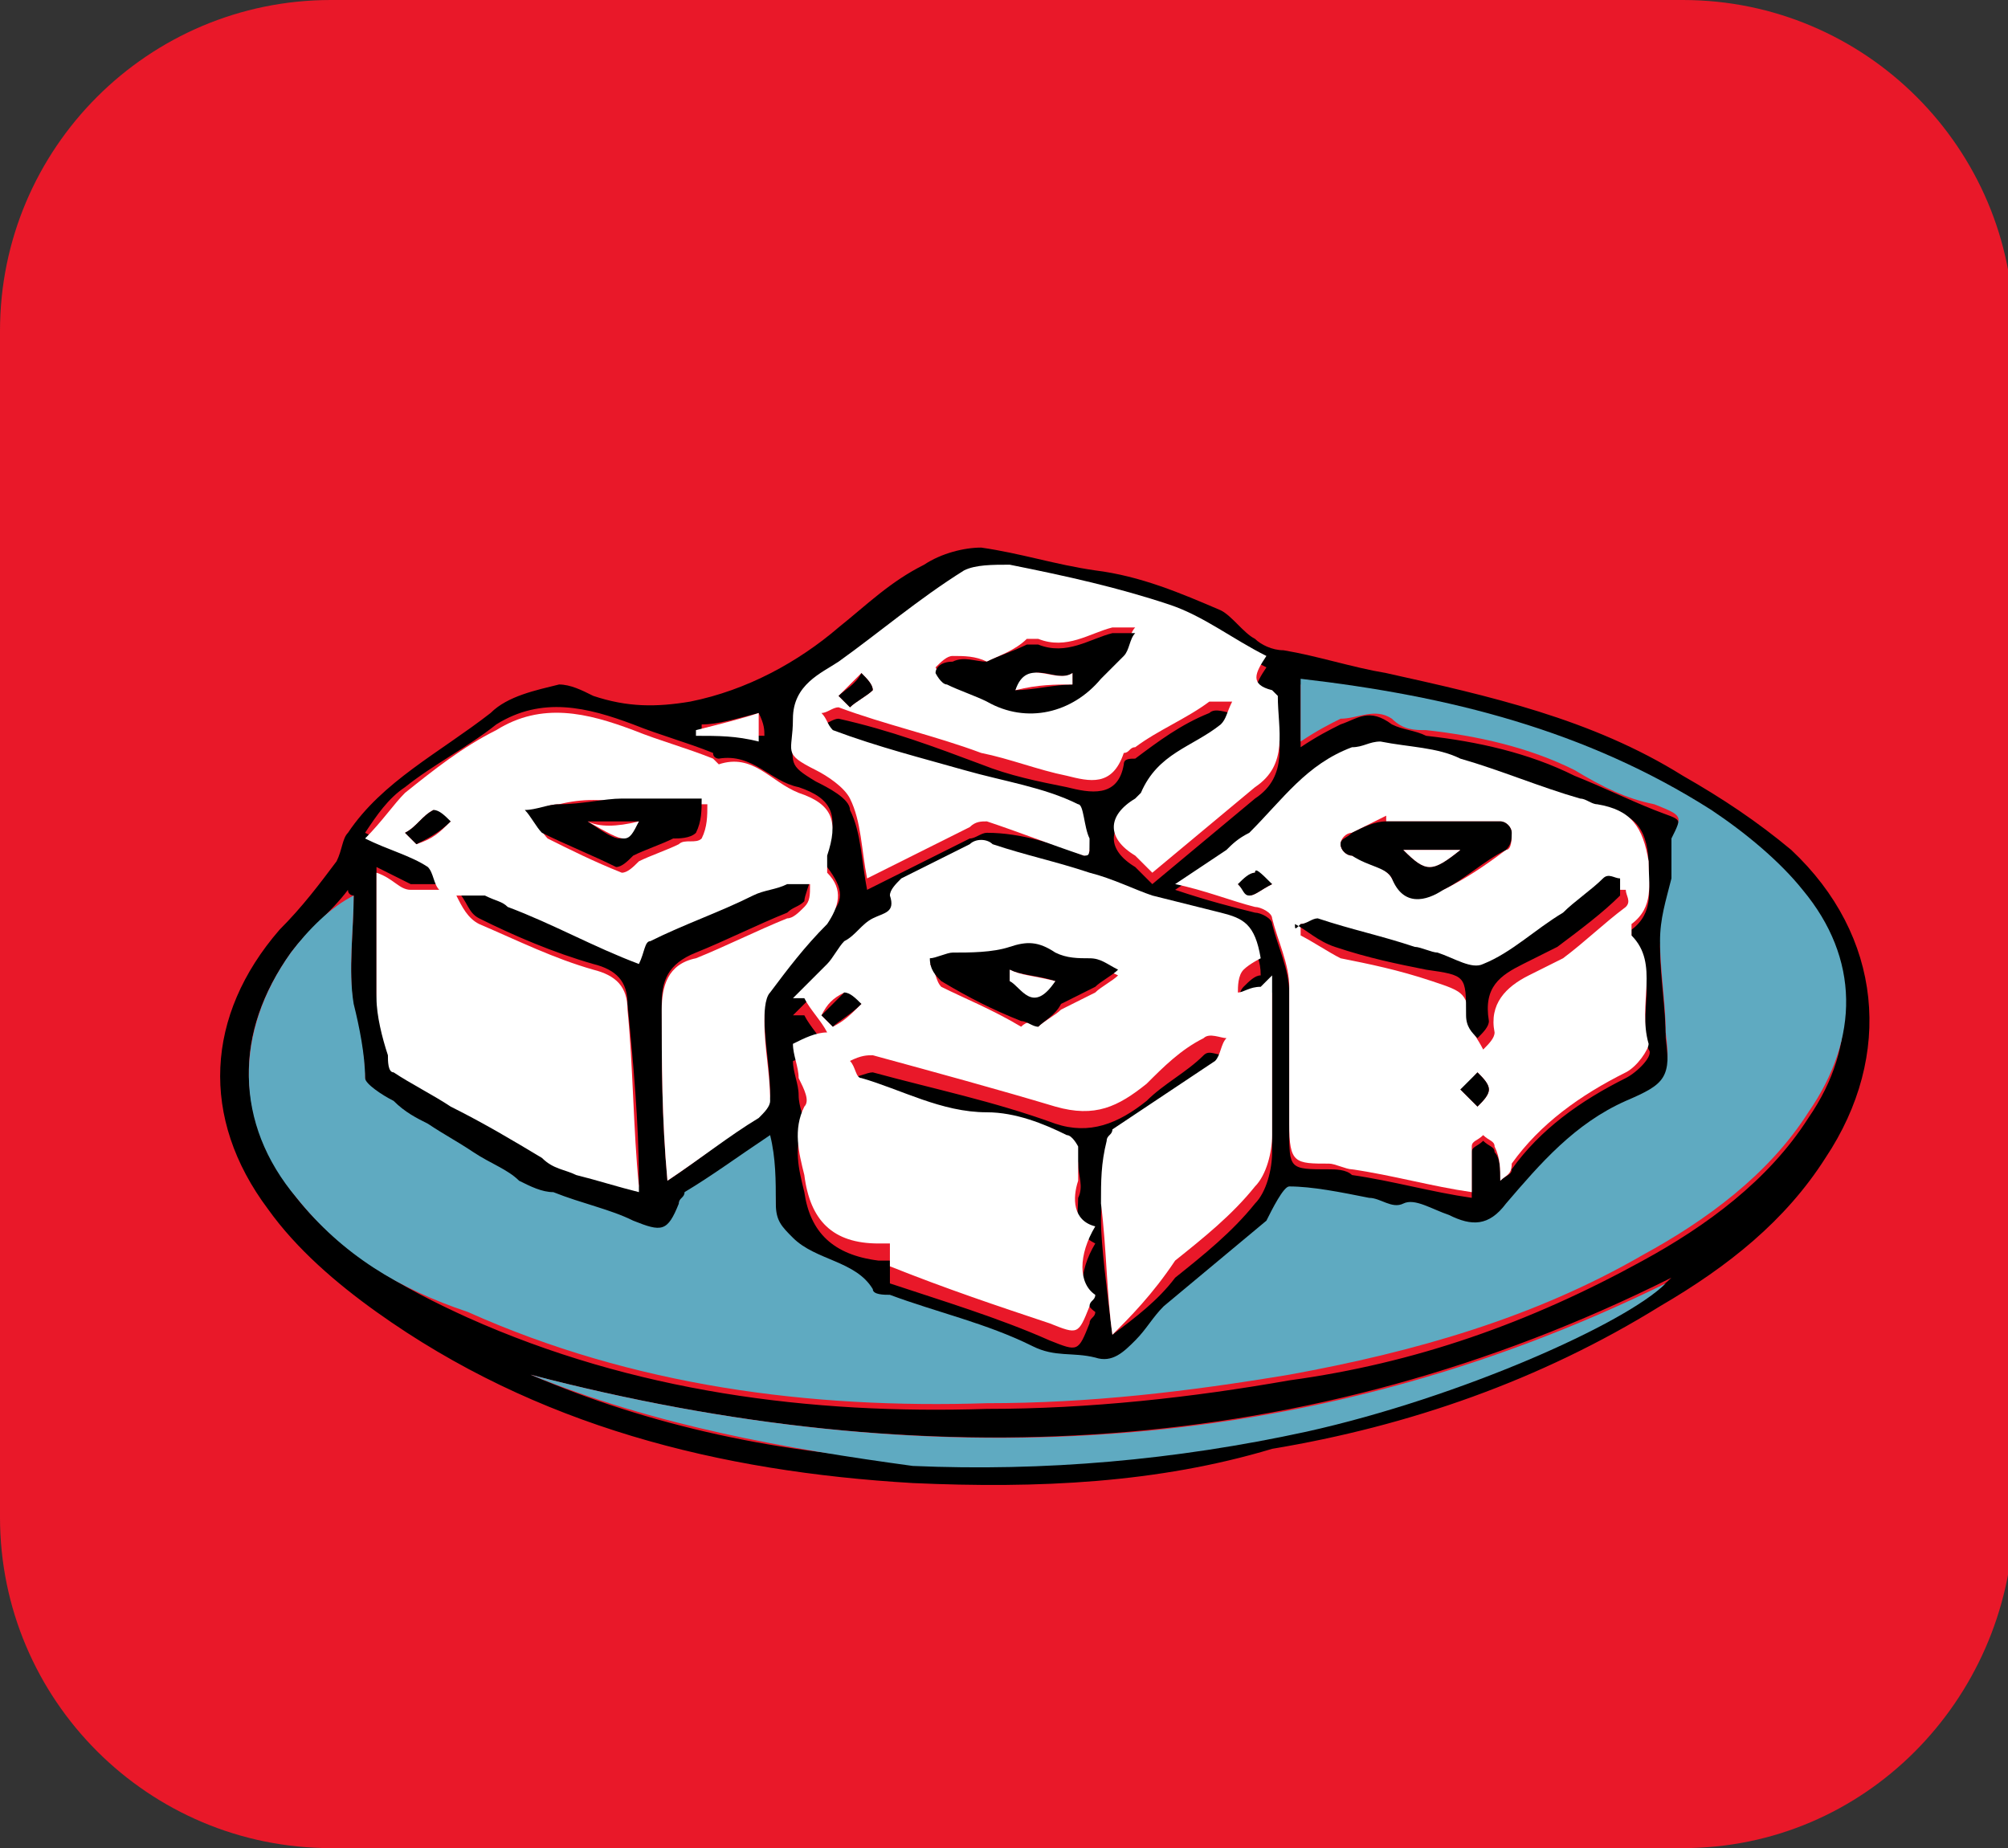 <?xml version="1.0" encoding="utf-8"?>
<!-- Generator: Adobe Illustrator 28.0.0, SVG Export Plug-In . SVG Version: 6.00 Build 0)  -->
<svg version="1.1" id="Layer_1" xmlns="http://www.w3.org/2000/svg" xmlns:xlink="http://www.w3.org/1999/xlink" x="0px" y="0px"
	 viewBox="0 0 35.2 32.4" style="enable-background:new 0 0 35.2 32.4;" xml:space="preserve">
<rect x="0" y="0" width="35.2" height="32.4" fill="#333333" stroke="none"/>
<style type="text/css">
	.st0{fill:#E91829;}
	.st1{fill:#5FAAC1;}
	.st2{fill:#FFFFFF;}
</style>
<g>
	<path class="st0" d="M29.5,32.4H5.8c-3.2,0-5.8-2.6-5.8-5.8V5.8C0,2.6,2.6,0,5.8,0h23.7c3.2,0,5.8,2.6,5.8,5.8v20.9
		C35.2,29.8,32.7,32.4,29.5,32.4z"/>
</g>
<g>
	<path d="M5.9,15.1C6,14.9,6,14.7,6.1,14.6c0.6-0.9,1.6-1.4,2.5-2.1c0.3-0.3,0.8-0.4,1.2-0.5c0.2,0,0.4,0.1,0.6,0.2
		c0.6,0.2,1.1,0.2,1.7,0.1c1-0.2,1.9-0.7,2.6-1.3c0.5-0.4,0.9-0.8,1.5-1.1c0.3-0.2,0.7-0.3,1-0.3c0.7,0.1,1.3,0.3,2,0.4
		c0.8,0.1,1.5,0.4,2.2,0.7c0.2,0.1,0.4,0.4,0.6,0.5c0.1,0.1,0.3,0.2,0.5,0.2c0.6,0.1,1.2,0.3,1.8,0.4c1.8,0.4,3.6,0.8,5.2,1.8
		c0.7,0.4,1.3,0.8,1.9,1.3c1.6,1.5,1.8,3.6,0.6,5.4c-0.7,1.1-1.7,1.9-2.9,2.6c-2.1,1.3-4.4,2.1-6.8,2.5c-2,0.6-4.1,0.7-6.3,0.6
		c-3.4-0.2-6.6-1-9.4-3c-0.7-0.5-1.4-1.1-1.9-1.8c-1.2-1.6-1.1-3.4,0.2-4.9C5.3,15.9,5.6,15.5,5.9,15.1C5.9,15.2,5.9,15.1,5.9,15.1z
		 M6.2,15.7c0,0-0.1,0-0.1-0.1c-0.3,0.4-0.7,0.7-1,1.1c-1,1.4-1,2.9,0.1,4.3c0.8,1,1.9,1.6,3,2.1c2.9,1.3,6,1.7,9.1,1.6
		c1.8,0,3.6-0.2,5.3-0.5c2.2-0.3,4.2-1,6.2-2.1c1.1-0.6,2.2-1.4,2.9-2.5c0.9-1.3,0.8-2.7-0.1-3.9c-0.5-0.6-1-1.1-1.6-1.4
		c-2.2-1.4-4.6-1.9-7.2-2.3c0,0.3,0,0.7,0,1.1c0.3-0.2,0.5-0.3,0.7-0.4c0.3-0.1,0.5-0.3,0.9,0c0.2,0.1,0.4,0.1,0.6,0.2
		c0.9,0.1,1.8,0.3,2.6,0.7c0.5,0.2,0.9,0.4,1.4,0.6c0.5,0.2,0.5,0.1,0.3,0.6c0.1,0.2,0.1,0.4,0,0.7c0,0.4-0.2,0.8-0.2,1.1
		c0,0.5,0.1,1.1,0.1,1.6c0.1,0.8,0,0.9-0.7,1.2c-0.9,0.4-1.5,1.1-2.1,1.8c-0.3,0.4-0.6,0.4-1,0.2c-0.3-0.1-0.6-0.3-0.8-0.2
		c-0.3,0.1-0.4,0-0.6-0.1c-0.5-0.1-0.9-0.2-1.4-0.2c-0.2,0-0.3,0.4-0.4,0.6l0,0c-0.6,0.5-1.2,1-1.8,1.5c-0.2,0.2-0.4,0.4-0.5,0.6
		c-0.2,0.2-0.4,0.4-0.7,0.3c-0.4-0.1-0.7-0.1-1.1-0.2c-0.8-0.4-1.7-0.6-2.5-0.9c-0.1,0-0.2,0-0.3-0.1c-0.3-0.5-1-0.5-1.4-0.9
		c-0.2-0.2-0.3-0.3-0.3-0.6c0-0.4-0.1-0.8-0.1-1.2c-0.5,0.3-1,0.7-1.5,1c-0.1,0-0.1,0.1-0.1,0.2c-0.2,0.5-0.3,0.5-0.8,0.3
		s-0.9-0.3-1.4-0.5c-0.2-0.1-0.4-0.1-0.6-0.2c-0.3-0.2-0.6-0.3-0.8-0.5C8,20.1,7.8,20,7.5,19.8c-0.2-0.1-0.4-0.3-0.6-0.4
		S6.4,19.1,6.4,19c0-0.5-0.1-0.9-0.2-1.3C6.1,17,6.2,16.3,6.2,15.7z M19.5,23.4c0.4-0.3,0.8-0.6,1.1-1c0.5-0.4,1-0.8,1.4-1.3
		c0.2-0.2,0.3-0.6,0.3-0.9c0-0.6,0-1.2,0-1.8c0-0.3,0-0.6,0-1c-0.2,0.1-0.2,0.2-0.2,0.2c-0.1,0-0.2,0.1-0.4,0.1c0-0.1,0-0.3,0.1-0.4
		s0.2-0.2,0.3-0.2c0-0.5-0.3-0.7-0.7-0.8c-0.4-0.1-0.8-0.2-1.2-0.3c-0.4-0.1-0.8-0.3-1.1-0.4c-0.6-0.2-1.1-0.4-1.7-0.5
		c-0.1,0-0.3,0-0.4,0c-0.4,0.2-0.8,0.4-1.2,0.6c-0.1,0.1-0.2,0.2-0.2,0.3c0.1,0.3-0.1,0.3-0.3,0.4s-0.4,0.2-0.5,0.4
		c-0.1,0.1-0.2,0.2-0.3,0.4c-0.2,0.2-0.4,0.4-0.6,0.6c0.1,0,0.1,0,0.2,0c0.1,0.2,0.3,0.4,0.4,0.6c-0.2,0.1-0.3,0.1-0.6,0.2
		c0,0.2,0.1,0.4,0.1,0.6s0.1,0.4,0.1,0.5c-0.2,0.4-0.1,0.8,0,1.2c0.1,0.7,0.5,1.1,1.3,1.2c0.1,0,0.1,0,0.2,0c0,0.1,0,0.3,0,0.4
		c0.9,0.3,1.9,0.6,2.8,1c0.5,0.2,0.5,0.2,0.7-0.3c0-0.1,0.1-0.1,0.1-0.2c-0.3-0.2-0.3-0.7,0-1.2c-0.4-0.2-0.3-0.5-0.3-0.8
		c0.1-0.2,0-0.4,0-0.6c0-0.1-0.1-0.2-0.2-0.2c-0.5-0.1-0.9-0.3-1.4-0.4c-0.8-0.1-1.5-0.4-2.2-0.6c-0.1,0-0.1-0.2-0.2-0.3
		c0.1,0,0.3-0.1,0.4-0.1c1.1,0.3,2.1,0.5,3.2,0.9c0.6,0.2,1.1,0,1.6-0.4c0.3-0.3,0.7-0.5,1-0.8c0.1-0.1,0.2,0,0.4,0
		c0,0.1-0.1,0.3-0.2,0.4c-0.6,0.4-1.2,0.8-1.8,1.2c-0.1,0-0.1,0.1-0.1,0.2c0,0.4-0.1,0.7-0.1,1.1C19.3,21.8,19.4,22.6,19.5,23.4z
		 M11.7,20.7c0.6-0.4,1.1-0.8,1.6-1.2c0.1-0.1,0.2-0.2,0.2-0.3c0-0.5-0.1-0.9-0.1-1.4c0-0.2,0-0.4,0.1-0.5c0.3-0.4,0.7-0.8,1-1.2
		c0.3-0.3,0.3-0.5,0-0.9c-0.1-0.1-0.1-0.2,0-0.3c0.2-0.6,0.1-0.9-0.5-1.1c-0.5-0.1-0.8-0.6-1.4-0.5c0,0-0.1,0-0.1-0.1
		c-0.5-0.2-0.9-0.3-1.4-0.5c-0.8-0.3-1.6-0.5-2.4,0c-0.5,0.4-1.1,0.7-1.6,1.1c-0.3,0.2-0.5,0.5-0.7,0.8c0.4,0.2,0.7,0.3,1.1,0.5
		c0.1,0.1,0.2,0.2,0.2,0.4c-0.2,0-0.3,0-0.5,0c-0.2-0.1-0.4-0.2-0.6-0.3c0,0.8,0,1.5,0,2.2c0,0.3,0.1,0.7,0.2,1
		c0,0.1,0.1,0.2,0.1,0.3c0.3,0.2,0.7,0.4,1,0.6c0.5,0.3,1,0.6,1.6,0.9c0.2,0.1,0.4,0.2,0.6,0.3c0.3,0.1,0.7,0.2,1.1,0.3
		c0,0,0,0,0-0.1c0-1-0.1-2.1-0.2-3.1c0-0.4-0.2-0.6-0.6-0.7c-0.7-0.2-1.4-0.5-2-0.8C8.2,16,8.2,15.8,8,15.6c0.2,0,0.3,0,0.5,0
		c0.1,0,0.2,0.1,0.4,0.2c0.8,0.3,1.5,0.7,2.3,1c0.1-0.2,0.1-0.3,0.2-0.4c0.6-0.3,1.2-0.6,1.8-0.8c0.2-0.1,0.4-0.2,0.6-0.2
		c0.1,0,0.2,0,0.4,0c0,0.1-0.1,0.3-0.1,0.4c-0.1,0.1-0.2,0.1-0.3,0.2c-0.5,0.2-1.1,0.5-1.6,0.7c-0.5,0.2-0.6,0.5-0.6,0.9
		C11.6,18.7,11.6,19.6,11.7,20.7z M26.3,20.7c0.1-0.1,0.2-0.1,0.2-0.2c0.5-0.7,1.2-1.2,2-1.6c0.2-0.1,0.5-0.4,0.4-0.5
		c-0.2-0.6,0.2-1.3-0.3-1.9c0,0,0-0.1,0-0.2c0.4-0.3,0.3-0.7,0.3-1.1c0-0.6-0.2-1-0.9-1c-0.1,0-0.2-0.1-0.3-0.1
		c-0.7-0.3-1.4-0.5-2.1-0.7c-0.5-0.1-1-0.2-1.4-0.3c-0.2,0-0.3,0-0.5,0.1c-0.8,0.2-1.3,0.9-1.8,1.5c-0.1,0.1-0.2,0.2-0.4,0.3
		c-0.3,0.2-0.6,0.4-0.9,0.6c0.6,0.2,1,0.3,1.4,0.4c0.1,0,0.3,0.1,0.3,0.2c0.1,0.4,0.3,0.8,0.3,1.2c0,0.8,0,1.6,0,2.4
		c0,0.7,0,0.7,0.7,0.7c0.1,0,0.3,0,0.4,0.1c0.7,0.1,1.4,0.3,2.1,0.4c0-0.3,0-0.5,0-0.8c0-0.1,0.1-0.1,0.2-0.2
		c0.1,0.1,0.2,0.1,0.2,0.2C26.3,20.3,26.3,20.5,26.3,20.7z M19,15c0,0,0.1,0,0.1-0.1c-0.1-0.2-0.1-0.6-0.2-0.6
		c-0.7-0.2-1.4-0.4-2-0.6c-0.8-0.2-1.6-0.5-2.3-0.7c-0.1,0-0.1-0.2-0.2-0.3c0.1,0,0.2-0.1,0.3-0.1c0.9,0.2,1.7,0.5,2.5,0.8
		c0.5,0.2,1,0.3,1.5,0.4c0.4,0.1,0.9,0.2,1-0.4c0-0.1,0.1-0.1,0.2-0.1c0.4-0.3,0.8-0.6,1.3-0.8c0.1-0.1,0.3,0,0.4,0
		c-0.1,0.1-0.1,0.3-0.2,0.4c-0.5,0.4-1.1,0.6-1.4,1.2l-0.1,0.1c-0.5,0.3-0.5,0.7,0,1c0.1,0.1,0.2,0.2,0.3,0.3c0.6-0.5,1.2-1,1.8-1.5
		c0.6-0.4,0.4-1,0.4-1.6c0,0,0-0.1-0.1-0.1c-0.4-0.1-0.3-0.3-0.1-0.6c-0.6-0.3-1.1-0.7-1.7-0.9c-0.9-0.3-1.9-0.5-2.8-0.7
		c-0.2-0.1-0.6-0.1-0.8,0.1c-0.8,0.5-1.5,1-2.2,1.6c-0.3,0.3-0.8,0.4-0.8,1s-0.1,0.6,0.4,0.9c0.2,0.1,0.6,0.3,0.6,0.5
		c0.2,0.4,0.2,0.9,0.3,1.4c0.6-0.3,1.2-0.6,1.8-0.9c0.1,0,0.2-0.1,0.3-0.1C17.9,14.6,18.5,14.8,19,15z M9.3,24.1
		c2.1,0.9,4.4,1.4,6.8,1.5c2.3,0.1,4.6-0.1,6.9-0.6c2.7-0.6,5.6-1.9,6.3-2.6C22.9,25.6,16.2,25.9,9.3,24.1z M13.3,12.5
		c-0.4,0.1-0.7,0.2-1,0.2v0.1c0.3,0,0.7,0.1,1.1,0.1C13.4,12.8,13.4,12.7,13.3,12.5z"/>
	<path class="st1" d="M6.2,15.7c0,0.6-0.1,1.3,0,1.9c0.1,0.4,0.2,0.9,0.2,1.3c0,0.1,0.3,0.3,0.5,0.4c0.2,0.2,0.4,0.3,0.6,0.4
		C7.8,19.9,8,20,8.3,20.2c0.3,0.2,0.6,0.3,0.8,0.5c0.2,0.1,0.4,0.2,0.6,0.2c0.5,0.2,1,0.3,1.4,0.5c0.5,0.2,0.6,0.2,0.8-0.3
		c0-0.1,0.1-0.1,0.1-0.2c0.5-0.3,0.9-0.6,1.5-1c0.1,0.4,0.1,0.8,0.1,1.2c0,0.3,0.1,0.4,0.3,0.6c0.4,0.4,1.1,0.4,1.4,0.9
		c0,0.1,0.2,0.1,0.3,0.1c0.8,0.3,1.7,0.5,2.5,0.9c0.4,0.2,0.7,0.1,1.1,0.2c0.3,0.1,0.5-0.1,0.7-0.3c0.2-0.2,0.3-0.4,0.5-0.6
		c0.6-0.5,1.2-1,1.8-1.5l0,0c0.1-0.2,0.3-0.6,0.4-0.6c0.4,0,0.9,0.1,1.4,0.2c0.2,0,0.4,0.2,0.6,0.1s0.5,0.1,0.8,0.2
		c0.4,0.2,0.7,0.2,1-0.2c0.6-0.7,1.2-1.4,2.1-1.8c0.7-0.3,0.8-0.4,0.7-1.2c0-0.5-0.1-1.1-0.1-1.6c0-0.4,0.1-0.7,0.2-1.1
		c0-0.2,0-0.4,0-0.7c0.2-0.4,0.2-0.4-0.3-0.6c-0.5-0.1-0.9-0.3-1.4-0.6c-0.8-0.4-1.7-0.6-2.6-0.7c-0.2,0-0.4,0-0.6-0.2
		c-0.3-0.2-0.6,0-0.9,0c-0.2,0.1-0.4,0.2-0.7,0.4c0-0.4,0-0.7,0-1.1c2.6,0.3,5,0.9,7.2,2.3c0.6,0.4,1.2,0.9,1.6,1.4
		c1,1.2,1,2.6,0.1,3.9c-0.7,1.1-1.8,1.9-2.9,2.5c-1.9,1.1-4,1.7-6.2,2.1c-1.8,0.3-3.5,0.5-5.3,0.5c-3.1,0.1-6.2-0.3-9.1-1.6
		c-1.2-0.4-2.2-1-3-2c-1.1-1.3-1.1-2.9-0.1-4.3C5.4,16.3,5.8,15.9,6.2,15.7L6.2,15.7z"/>
	<path class="st2" d="M19.5,23.4c-0.1-0.7-0.1-1.5-0.2-2.3c0-0.4,0-0.7,0.1-1.1c0-0.1,0.1-0.1,0.1-0.2c0.6-0.4,1.2-0.8,1.8-1.2
		c0.1-0.1,0.1-0.3,0.2-0.4c-0.1,0-0.3-0.1-0.4,0c-0.4,0.2-0.7,0.5-1,0.8c-0.5,0.4-0.9,0.6-1.6,0.4c-1-0.3-2.1-0.6-3.2-0.9
		c-0.1,0-0.2,0-0.4,0.1c0.1,0.1,0.1,0.3,0.2,0.3c0.7,0.2,1.4,0.6,2.2,0.6c0.5,0,1,0.2,1.4,0.4c0.1,0,0.2,0.2,0.2,0.2
		c0,0.2,0,0.4,0,0.6c-0.1,0.3-0.1,0.7,0.3,0.8c-0.3,0.5-0.3,1,0,1.2c0,0.1-0.1,0.1-0.1,0.2c-0.2,0.5-0.2,0.5-0.7,0.3
		c-0.9-0.3-1.8-0.6-2.8-1c0-0.1,0-0.2,0-0.4c-0.1,0-0.1,0-0.2,0c-0.8,0-1.2-0.4-1.3-1.2c-0.1-0.4-0.2-0.8,0-1.2
		c0.1-0.1,0-0.3-0.1-0.5c0-0.2-0.1-0.4-0.1-0.6c0.2-0.1,0.4-0.2,0.6-0.2c-0.1-0.2-0.3-0.4-0.4-0.6c-0.1,0-0.1,0-0.2,0
		c0.2-0.2,0.4-0.4,0.6-0.6c0.1-0.1,0.2-0.3,0.3-0.4c0.2-0.1,0.3-0.3,0.5-0.4s0.4-0.1,0.3-0.4c0-0.1,0.1-0.2,0.2-0.3
		c0.4-0.2,0.8-0.4,1.2-0.6c0.1-0.1,0.3-0.1,0.4,0c0.6,0.2,1.1,0.3,1.7,0.5c0.4,0.1,0.8,0.3,1.1,0.4c0.4,0.1,0.8,0.2,1.2,0.3
		c0.4,0.1,0.6,0.2,0.7,0.8c0,0-0.2,0.1-0.3,0.2c-0.1,0.1-0.1,0.3-0.1,0.4c0.1,0,0.2-0.1,0.4-0.1c0,0,0.1-0.1,0.2-0.2
		c0,0.4,0,0.7,0,1c0,0.6,0,1.2,0,1.8c0,0.3-0.1,0.7-0.3,0.9c-0.4,0.5-0.9,0.9-1.4,1.3C20.2,22.7,19.8,23.1,19.5,23.4z M18.2,18
		c0.1-0.1,0.3-0.2,0.4-0.3c0.2-0.1,0.4-0.2,0.6-0.3c0.1-0.1,0.3-0.2,0.4-0.3c-0.2-0.1-0.3-0.1-0.5-0.2s-0.5,0-0.6-0.1
		c-0.3-0.2-0.5-0.2-0.8-0.1s-0.6,0.1-1,0.1c-0.1,0-0.3,0.1-0.4,0.1c0.1,0.1,0.1,0.3,0.2,0.4c0.4,0.2,0.9,0.4,1.4,0.7
		C18,17.9,18.1,17.9,18.2,18z M15.1,17.6c-0.2-0.1-0.3-0.2-0.3-0.2c-0.2,0.1-0.3,0.2-0.4,0.4c0.1,0.1,0.2,0.2,0.2,0.2
		C14.8,17.9,14.9,17.8,15.1,17.6z"/>
	<path class="st2" d="M11.7,20.7c-0.1-1.1-0.1-2.1-0.1-3c0-0.4,0.1-0.8,0.6-0.9c0.5-0.2,1.1-0.5,1.6-0.7c0.1,0,0.2-0.1,0.3-0.2
		c0.1-0.1,0.1-0.2,0.1-0.4c-0.1,0-0.3,0-0.4,0c-0.2,0.1-0.4,0.1-0.6,0.2c-0.6,0.3-1.2,0.5-1.8,0.8c-0.1,0-0.1,0.2-0.2,0.4
		c-0.8-0.3-1.5-0.7-2.3-1c-0.1-0.1-0.2-0.1-0.4-0.2c-0.2,0-0.3,0-0.5,0c0.1,0.2,0.2,0.4,0.4,0.5c0.7,0.3,1.3,0.6,2,0.8
		c0.4,0.1,0.6,0.3,0.6,0.7c0.1,1,0.1,2.1,0.2,3.1c0,0.1,0,0.1,0,0.1c-0.4-0.1-0.7-0.2-1.1-0.3c-0.2-0.1-0.4-0.1-0.6-0.3
		c-0.5-0.3-1-0.6-1.6-0.9c-0.3-0.2-0.7-0.4-1-0.6c-0.1,0-0.1-0.2-0.1-0.3c-0.1-0.3-0.2-0.7-0.2-1c0-0.7,0-1.4,0-2.2
		c0.3,0.1,0.4,0.3,0.6,0.3c0.1,0,0.3,0,0.5,0c-0.1-0.1-0.1-0.3-0.2-0.4c-0.3-0.2-0.7-0.3-1.1-0.5c0.3-0.3,0.5-0.6,0.7-0.8
		c0.5-0.4,1-0.8,1.6-1.1c0.8-0.5,1.6-0.3,2.4,0c0.5,0.2,0.9,0.3,1.4,0.5l0.1,0.1c0.6-0.2,0.9,0.3,1.4,0.5c0.6,0.2,0.7,0.5,0.5,1.1
		c0,0.1,0,0.2,0,0.3c0.3,0.3,0.2,0.6,0,0.9c-0.4,0.4-0.7,0.8-1,1.2c-0.1,0.1-0.1,0.4-0.1,0.5c0,0.5,0.1,0.9,0.1,1.4
		c0,0.1-0.1,0.2-0.2,0.3C12.8,19.9,12.3,20.3,11.7,20.7z M9.8,14.1C9.8,14,9.8,14,9.8,14.1c-0.2,0-0.4,0.1-0.5,0.2
		c0.1,0.1,0.2,0.3,0.3,0.4c0.4,0.2,0.8,0.4,1.3,0.6c0.1,0,0.2-0.1,0.3-0.2c0.2-0.1,0.5-0.2,0.7-0.3c0.1-0.1,0.3,0,0.4-0.1
		c0.1-0.2,0.1-0.4,0.1-0.6c-0.2,0-0.4,0-0.5,0c-0.2,0-0.4,0-0.6,0c-0.1,0-0.2,0-0.3,0C10.6,14,10.2,14,9.8,14.1z M7.9,14.4
		c-0.2-0.1-0.3-0.2-0.3-0.2c-0.2,0.1-0.3,0.3-0.5,0.4c0.1,0.1,0.2,0.2,0.2,0.2C7.6,14.7,7.7,14.6,7.9,14.4z"/>
	<path class="st2" d="M26.3,20.7c0-0.2,0-0.4-0.1-0.6c0-0.1-0.1-0.1-0.2-0.2c-0.1,0.1-0.2,0.1-0.2,0.2c0,0.3,0,0.5,0,0.8
		c-0.7-0.1-1.4-0.3-2.1-0.4c-0.1,0-0.3-0.1-0.4-0.1c-0.6,0-0.7,0-0.7-0.7c0-0.8,0-1.6,0-2.4c0-0.4-0.2-0.8-0.3-1.2
		c0-0.1-0.2-0.2-0.3-0.2c-0.4-0.1-0.9-0.3-1.4-0.4c0.3-0.2,0.6-0.4,0.9-0.6c0.1-0.1,0.2-0.2,0.4-0.3c0.6-0.6,1-1.2,1.8-1.5
		c0.2,0,0.3-0.1,0.5-0.1c0.5,0.1,1,0.1,1.4,0.3c0.7,0.2,1.4,0.5,2.1,0.7c0.1,0,0.2,0.1,0.3,0.1c0.6,0.1,0.8,0.4,0.9,1
		c0,0.4,0.1,0.8-0.3,1.1c0,0,0,0.1,0,0.2c0.5,0.5,0.1,1.2,0.3,1.9c0,0.1-0.2,0.4-0.4,0.5c-0.8,0.4-1.5,0.9-2,1.6
		C26.5,20.6,26.4,20.6,26.3,20.7z M22.8,16.2c0,0.1,0,0.1,0,0.2c0.2,0.1,0.5,0.3,0.7,0.4c0.5,0.1,1,0.2,1.6,0.4
		c0.6,0.2,0.6,0.2,0.7,0.8c0,0.1,0.1,0.2,0.2,0.4c0.1-0.1,0.2-0.2,0.2-0.3c-0.1-0.5,0.2-0.8,0.6-1c0.2-0.1,0.4-0.2,0.6-0.3
		c0.4-0.3,0.7-0.6,1.1-0.9c0.1-0.1,0-0.2,0-0.3c-0.1,0-0.2,0-0.3,0c-0.2,0.2-0.5,0.4-0.7,0.6c-0.5,0.3-0.9,0.7-1.4,0.9
		c-0.2,0.1-0.5-0.1-0.8-0.2c-0.1,0-0.3-0.1-0.4-0.1c-0.6-0.2-1.1-0.4-1.7-0.5C23,16.1,22.9,16.2,22.8,16.2z M24.3,14.4v-0.1
		c-0.2,0.1-0.4,0.2-0.6,0.3c-0.1,0-0.2,0.1-0.2,0.2c0,0.1,0.1,0.2,0.2,0.2c0.2,0.1,0.6,0.2,0.7,0.4c0.3,0.5,0.6,0.3,0.9,0.2
		c0.4-0.2,0.7-0.4,1.1-0.7c0.1,0,0.1-0.2,0.1-0.3s-0.1-0.2-0.2-0.2C25.6,14.4,25,14.4,24.3,14.4z M25.6,19.1
		c0.1,0.1,0.2,0.2,0.3,0.3c0.1-0.1,0.2-0.2,0.2-0.3c0-0.1-0.1-0.2-0.2-0.3C25.8,18.9,25.8,19,25.6,19.1z M22.3,15.5
		c-0.2-0.1-0.3-0.2-0.3-0.2c-0.1,0-0.2,0.2-0.3,0.2c0.1,0.1,0.2,0.2,0.2,0.2C22,15.7,22.1,15.6,22.3,15.5z"/>
	<path class="st2" d="M19,15c-0.6-0.2-1.1-0.4-1.7-0.6c-0.1,0-0.2,0-0.3,0.1c-0.6,0.3-1.2,0.6-1.8,0.9c-0.1-0.5-0.1-1-0.3-1.4
		c-0.1-0.2-0.4-0.4-0.6-0.5c-0.6-0.3-0.4-0.3-0.4-0.9c0-0.6,0.5-0.8,0.8-1c0.7-0.5,1.4-1.1,2.2-1.6c0.2-0.1,0.5-0.1,0.8-0.1
		c1,0.2,1.9,0.4,2.8,0.7c0.6,0.2,1.1,0.6,1.7,0.9c-0.2,0.3-0.3,0.5,0.1,0.6l0.1,0.1c0,0.6,0.2,1.2-0.4,1.6c-0.6,0.5-1.2,1-1.8,1.5
		c-0.1-0.1-0.2-0.2-0.3-0.3c-0.5-0.3-0.5-0.7,0-1l0.1-0.1c0.3-0.7,0.9-0.8,1.4-1.2c0.1-0.1,0.1-0.2,0.2-0.4c-0.1,0-0.3,0-0.4,0
		c-0.4,0.3-0.9,0.5-1.3,0.8c-0.1,0-0.1,0.1-0.2,0.1c-0.2,0.6-0.6,0.5-1,0.4c-0.5-0.1-1-0.3-1.5-0.4c-0.8-0.3-1.7-0.5-2.5-0.8
		c-0.1,0-0.2,0.1-0.3,0.1c0.1,0.1,0.1,0.2,0.2,0.3c0.8,0.3,1.6,0.5,2.3,0.7c0.7,0.2,1.4,0.3,2,0.6c0.1,0,0.1,0.4,0.2,0.6
		C19.1,15,19.1,15,19,15z M17.3,11.6L17.3,11.6c-0.2-0.1-0.4-0.1-0.6-0.1c-0.1,0-0.2,0.1-0.3,0.2c0,0,0.1,0.2,0.2,0.2
		c0.2,0.1,0.5,0.2,0.7,0.3c0.7,0.3,1.5,0.2,2-0.4c0.1-0.1,0.3-0.2,0.4-0.4c0.1-0.1,0.1-0.3,0.2-0.4c-0.1,0-0.3,0-0.4,0
		c-0.4,0.1-0.8,0.4-1.3,0.2c0,0-0.1,0-0.2,0C17.8,11.4,17.5,11.5,17.3,11.6z M15.1,11.8c-0.2,0.2-0.3,0.3-0.4,0.4
		c0.1,0.1,0.2,0.2,0.2,0.2c0.1-0.1,0.3-0.2,0.4-0.3C15.3,12,15.2,11.9,15.1,11.8z"/>
	<path class="st1" d="M9.3,24.1c6.9,1.8,13.6,1.5,19.9-1.6c-0.7,0.7-3.6,2-6.3,2.6c-2.3,0.5-4.6,0.7-6.9,0.6
		C13.8,25.4,11.5,25,9.3,24.1z"/>
	<path class="st2" d="M13.3,12.5c0,0.2,0,0.3,0,0.5c-0.4-0.1-0.7-0.1-1.1-0.1v-0.1C12.6,12.7,13,12.6,13.3,12.5z"/>
	<path d="M18.2,18c-0.1,0-0.2-0.1-0.3-0.1c-0.5-0.2-0.9-0.4-1.4-0.7c-0.1-0.1-0.2-0.2-0.2-0.4c0.1,0,0.3-0.1,0.4-0.1
		c0.3,0,0.7,0,1-0.1s0.5-0.1,0.8,0.1c0.2,0.1,0.4,0.1,0.6,0.1s0.3,0.1,0.5,0.2c-0.1,0.1-0.3,0.2-0.4,0.3c-0.2,0.1-0.4,0.2-0.6,0.3
		C18.5,17.8,18.3,17.9,18.2,18z M17.7,17c0,0.1,0,0.1,0,0.2c0.2,0,0.4,0.5,0.8,0C18.2,17.1,17.9,17.1,17.7,17z"/>
	<path d="M15.1,17.6c-0.2,0.2-0.4,0.3-0.5,0.4c0,0-0.1-0.1-0.2-0.2c0.1-0.1,0.3-0.3,0.4-0.4C14.9,17.4,15,17.5,15.1,17.6z"/>
	<path d="M9.8,14.1c0.4,0,0.8-0.1,1.1-0.1c0.1,0,0.2,0,0.3,0c0.2,0,0.4,0,0.6,0c0.2,0,0.4,0,0.5,0c0,0.2,0,0.4-0.1,0.6
		c-0.1,0.1-0.3,0.1-0.4,0.1c-0.2,0.1-0.5,0.2-0.7,0.3c-0.1,0.1-0.2,0.2-0.3,0.2c-0.4-0.2-0.9-0.4-1.3-0.6c-0.1-0.1-0.2-0.3-0.3-0.4
		C9.4,14.2,9.6,14.1,9.8,14.1C9.8,14,9.8,14,9.8,14.1z M11.2,14.4c-0.3,0-0.6,0-0.9,0C10.9,14.8,10.9,14.8,11.2,14.4z"/>
	<path d="M7.9,14.4c-0.2,0.2-0.4,0.3-0.6,0.4c0,0-0.1-0.1-0.2-0.2c0.2-0.1,0.3-0.3,0.5-0.4C7.7,14.2,7.8,14.3,7.9,14.4z"/>
	<path d="M22.8,16.2c0.1,0,0.2-0.1,0.3-0.1c0.6,0.2,1.1,0.3,1.7,0.5c0.1,0,0.3,0.1,0.4,0.1c0.3,0.1,0.6,0.3,0.8,0.2
		c0.5-0.2,0.9-0.6,1.4-0.9c0.2-0.2,0.5-0.4,0.7-0.6c0.1-0.1,0.2,0,0.3,0c0,0.1,0,0.3,0,0.3c-0.3,0.3-0.7,0.6-1.1,0.9
		c-0.2,0.1-0.4,0.2-0.6,0.3c-0.4,0.2-0.7,0.4-0.6,1c0,0.1-0.1,0.2-0.2,0.3c-0.1-0.1-0.2-0.2-0.2-0.4c0-0.7,0-0.7-0.7-0.8
		c-0.5-0.1-1-0.2-1.6-0.4c-0.3-0.1-0.5-0.3-0.7-0.4C22.7,16.3,22.7,16.3,22.8,16.2z"/>
	<path d="M24.3,14.4c0.7,0,1.3,0,2,0c0.1,0,0.2,0.1,0.2,0.2c0,0.1,0,0.2-0.1,0.3c-0.4,0.2-0.7,0.5-1.1,0.7c-0.3,0.2-0.7,0.3-0.9-0.2
		c-0.1-0.2-0.4-0.2-0.7-0.4c-0.1,0-0.2-0.1-0.2-0.2c0-0.1,0.1-0.1,0.2-0.2C23.9,14.5,24.1,14.4,24.3,14.4
		C24.3,14.4,24.3,14.4,24.3,14.4z M25.6,14.9c-0.4,0-0.7,0-1,0C25,15.3,25.1,15.3,25.6,14.9z"/>
	<path d="M25.6,19.1c0.1-0.1,0.2-0.2,0.3-0.3c0.1,0.1,0.2,0.2,0.2,0.3c0,0.1-0.1,0.2-0.2,0.3C25.9,19.4,25.8,19.3,25.6,19.1z"/>
	<path d="M22.3,15.5c-0.2,0.1-0.3,0.2-0.4,0.2s-0.1-0.1-0.2-0.2c0.1-0.1,0.2-0.2,0.3-0.2C22,15.2,22.1,15.3,22.3,15.5z"/>
	<path d="M17.3,11.6c0.2-0.1,0.5-0.2,0.7-0.3c0.1,0,0.1,0,0.2,0c0.5,0.2,0.9-0.1,1.3-0.2c0.1,0,0.3,0,0.4,0
		c-0.1,0.1-0.1,0.3-0.2,0.4c-0.1,0.1-0.2,0.2-0.4,0.4c-0.5,0.6-1.3,0.8-2,0.4c-0.2-0.1-0.5-0.2-0.7-0.3c-0.1,0-0.2-0.2-0.2-0.2
		c0-0.1,0.1-0.2,0.3-0.2C16.9,11.5,17.1,11.6,17.3,11.6L17.3,11.6z M17.8,12.1c0.3,0,0.7-0.1,1-0.1c0-0.1,0-0.1,0-0.2
		C18.5,12,18.1,11.5,17.8,12.1z"/>
	<path d="M15.1,11.8c0.1,0.1,0.2,0.2,0.2,0.3c-0.1,0.1-0.3,0.2-0.4,0.3c0,0-0.1-0.1-0.2-0.2C14.8,12.1,15,12,15.1,11.8z"/>
	<path class="st2" d="M17.7,17c0.2,0.1,0.4,0.1,0.8,0.2c-0.4,0.6-0.6,0.1-0.8,0C17.7,17.2,17.7,17.1,17.7,17z"/>
	<path class="st2" d="M11.2,14.4c-0.2,0.4-0.2,0.4-0.9,0C10.5,14.5,10.8,14.5,11.2,14.4z"/>
	<path class="st2" d="M25.6,14.9c-0.5,0.4-0.6,0.4-1,0C24.9,14.9,25.2,14.9,25.6,14.9z"/>
	<path class="st2" d="M17.8,12.1c0.2-0.6,0.7-0.1,1-0.3c0,0.1,0,0.1,0,0.2C18.5,12,18.2,12,17.8,12.1z"/>
</g>
</svg>
